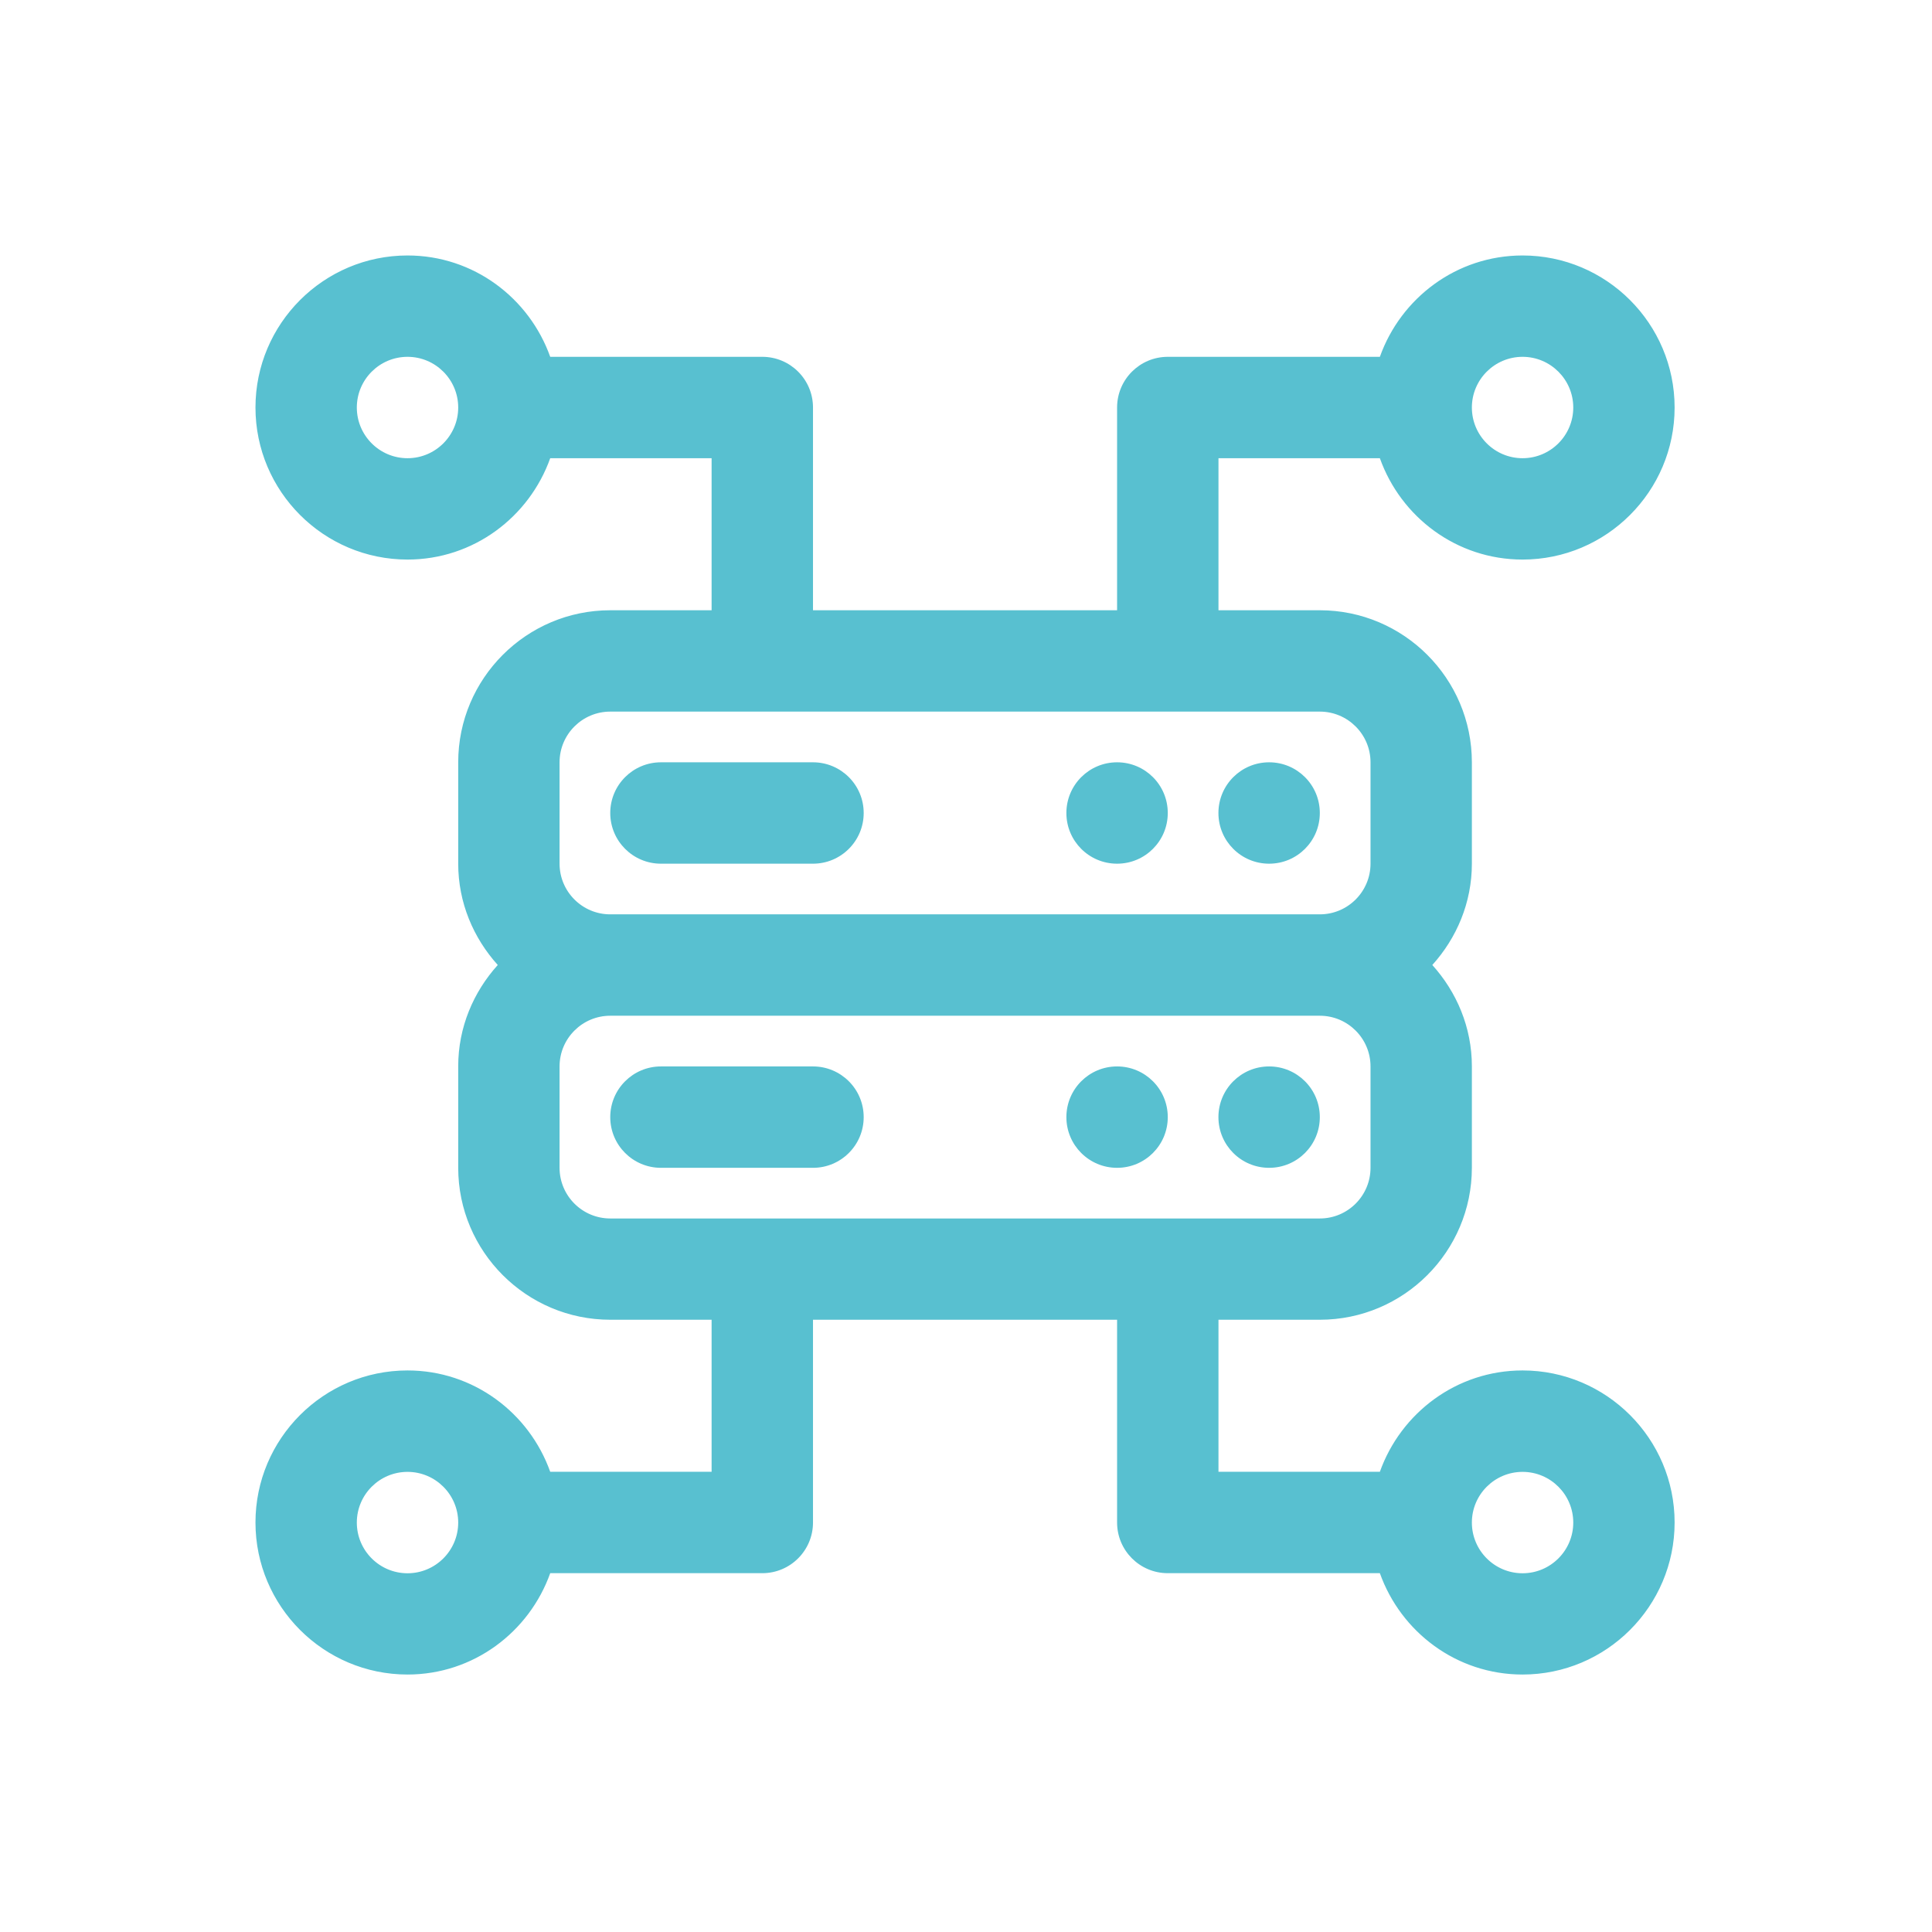<svg width="484" height="484" viewBox="0 0 484 484" fill="none" xmlns="http://www.w3.org/2000/svg">
<path d="M317.938 291.55C311.488 291.55 306.238 286.3 306.238 279.85C306.238 273.4 311.488 268.15 317.938 268.15C324.388 268.15 329.638 273.4 329.638 279.85C329.638 286.3 324.388 291.55 317.938 291.55Z" fill="#58C0D0"/>
<path d="M317.938 269.16C323.838 269.16 328.638 273.96 328.638 279.86C328.638 285.76 323.838 290.56 317.938 290.56C312.038 290.56 307.238 285.76 307.238 279.86C307.238 273.96 312.038 269.16 317.938 269.16ZM317.938 267.16C310.928 267.16 305.238 272.84 305.238 279.86C305.238 286.88 310.918 292.56 317.938 292.56C324.958 292.56 330.638 286.88 330.638 279.86C330.638 272.84 324.958 267.16 317.938 267.16Z" fill="#58C0D0"/>
<path d="M279.848 291.55C273.398 291.55 268.148 286.3 268.148 279.85C268.148 273.4 273.398 268.15 279.848 268.15C286.298 268.15 291.548 273.4 291.548 279.85C291.548 286.3 286.298 291.55 279.848 291.55Z" fill="#58C0D0"/>
<path d="M279.848 269.16C285.748 269.16 290.548 273.96 290.548 279.86C290.548 285.76 285.748 290.56 279.848 290.56C273.948 290.56 269.148 285.76 269.148 279.86C269.148 273.96 273.948 269.16 279.848 269.16ZM279.848 267.16C272.838 267.16 267.148 272.84 267.148 279.86C267.148 286.88 272.828 292.56 279.848 292.56C286.868 292.56 292.548 286.88 292.548 279.86C292.548 272.84 286.868 267.16 279.848 267.16Z" fill="#58C0D0"/>
<path d="M165.579 291.55C159.129 291.55 153.879 286.3 153.879 279.85C153.879 273.4 159.129 268.15 165.579 268.15H203.669C210.119 268.15 215.369 273.4 215.369 279.85C215.369 286.3 210.119 291.55 203.669 291.55H165.579Z" fill="#58C0D0"/>
<path d="M203.669 269.16C209.569 269.16 214.369 273.96 214.369 279.86C214.369 285.76 209.569 290.56 203.669 290.56H165.579C159.679 290.56 154.879 285.76 154.879 279.86C154.879 273.96 159.679 269.16 165.579 269.16H203.669ZM203.669 267.16H165.579C158.569 267.16 152.879 272.84 152.879 279.86C152.879 286.88 158.569 292.56 165.579 292.56H203.669C210.679 292.56 216.369 286.88 216.369 279.86C216.369 272.84 210.679 267.16 203.669 267.16Z" fill="#58C0D0"/>
<path d="M317.938 215.37C311.488 215.37 306.238 210.12 306.238 203.67C306.238 197.22 311.488 191.97 317.938 191.97C324.388 191.97 329.638 197.22 329.638 203.67C329.638 210.12 324.388 215.37 317.938 215.37Z" fill="#58C0D0"/>
<path d="M317.938 192.97C323.838 192.97 328.638 197.77 328.638 203.67C328.638 209.57 323.838 214.37 317.938 214.37C312.038 214.37 307.238 209.57 307.238 203.67C307.238 197.77 312.038 192.97 317.938 192.97ZM317.938 190.97C310.928 190.97 305.238 196.65 305.238 203.67C305.238 210.69 310.918 216.37 317.938 216.37C324.958 216.37 330.638 210.69 330.638 203.67C330.638 196.65 324.958 190.97 317.938 190.97Z" fill="#58C0D0"/>
<path d="M279.848 215.37C273.398 215.37 268.148 210.12 268.148 203.67C268.148 197.22 273.398 191.97 279.848 191.97C286.298 191.97 291.548 197.22 291.548 203.67C291.548 210.12 286.298 215.37 279.848 215.37Z" fill="#58C0D0"/>
<path d="M279.848 192.97C285.748 192.97 290.548 197.77 290.548 203.67C290.548 209.57 285.748 214.37 279.848 214.37C273.948 214.37 269.148 209.57 269.148 203.67C269.148 197.77 273.948 192.97 279.848 192.97ZM279.848 190.97C272.838 190.97 267.148 196.65 267.148 203.67C267.148 210.69 272.828 216.37 279.848 216.37C286.868 216.37 292.548 210.69 292.548 203.67C292.548 196.65 286.868 190.97 279.848 190.97Z" fill="#58C0D0"/>
<path d="M165.579 215.37C159.129 215.37 153.879 210.12 153.879 203.67C153.879 197.22 159.129 191.97 165.579 191.97H203.669C210.119 191.97 215.369 197.22 215.369 203.67C215.369 210.12 210.119 215.37 203.669 215.37H165.579Z" fill="#58C0D0"/>
<path d="M203.669 192.97C209.569 192.97 214.369 197.77 214.369 203.67C214.369 209.57 209.569 214.37 203.669 214.37H165.579C159.679 214.37 154.879 209.57 154.879 203.67C154.879 197.77 159.679 192.97 165.579 192.97H203.669ZM203.669 190.97H165.579C158.569 190.97 152.879 196.65 152.879 203.67C152.879 210.69 158.569 216.37 165.579 216.37H203.669C210.679 216.37 216.369 210.69 216.369 203.67C216.369 196.65 210.679 190.97 203.669 190.97Z" fill="#58C0D0"/>
<path d="M381.43 418.52C365.88 418.52 351.9 408.58 346.62 393.79L346.38 393.13H292.55C286.1 393.13 280.85 387.88 280.85 381.43V329.64H202.67V381.43C202.67 387.88 197.42 393.13 190.97 393.13H137.14L136.9 393.79C131.63 408.58 117.64 418.52 102.09 418.52C81.64 418.52 65 401.88 65 381.43C65 360.98 81.64 344.34 102.09 344.34C117.64 344.34 131.63 354.28 136.9 369.07L137.14 369.73H179.28V329.64H152.89C132.44 329.64 115.8 313 115.8 292.55V267.16C115.8 258.12 119.23 249.34 125.45 242.44L126.05 241.77L125.45 241.1C119.23 234.2 115.8 225.42 115.8 216.38V190.99C115.8 170.54 132.44 153.9 152.89 153.9H179.28V113.81H137.14L136.9 114.47C131.63 129.26 117.64 139.2 102.09 139.2C81.64 139.2 65 122.56 65 102.11C65 81.66 81.64 65.02 102.09 65.02C117.64 65.02 131.63 74.96 136.9 89.75L137.14 90.41H190.97C197.42 90.41 202.67 95.66 202.67 102.11V153.9H280.85V102.11C280.85 95.66 286.1 90.41 292.55 90.41H346.38L346.62 89.75C351.9 74.96 365.88 65.02 381.43 65.02C401.88 65.02 418.52 81.66 418.52 102.11C418.52 122.56 401.88 139.2 381.43 139.2C365.88 139.2 351.9 129.26 346.62 114.47L346.38 113.81H304.24V153.9H330.63C351.08 153.9 367.72 170.54 367.72 190.99V216.38C367.72 225.42 364.29 234.21 358.07 241.1L357.47 241.77L358.07 242.44C364.29 249.34 367.72 258.12 367.72 267.16V292.55C367.72 313 351.08 329.64 330.63 329.64H304.24V369.73H346.38L346.62 369.07C351.9 354.28 365.88 344.34 381.43 344.34C401.88 344.34 418.52 360.98 418.52 381.43C418.52 401.88 401.88 418.52 381.43 418.52ZM381.43 367.73C373.88 367.73 367.73 373.87 367.73 381.43C367.73 388.99 373.87 395.13 381.43 395.13C388.99 395.13 395.13 388.99 395.13 381.43C395.13 373.87 388.99 367.73 381.43 367.73ZM102.09 367.73C94.54 367.73 88.39 373.87 88.39 381.43C88.39 388.99 94.53 395.13 102.09 395.13C109.65 395.13 115.79 388.99 115.79 381.43C115.79 373.87 109.65 367.73 102.09 367.73ZM152.88 253.46C145.33 253.46 139.18 259.6 139.18 267.16V292.55C139.18 300.1 145.32 306.25 152.88 306.25H330.64C338.19 306.25 344.34 300.11 344.34 292.55V267.16C344.34 259.61 338.2 253.46 330.64 253.46H152.88ZM152.88 177.28C145.33 177.28 139.18 183.42 139.18 190.98V216.37C139.18 223.92 145.32 230.07 152.88 230.07H330.64C338.19 230.07 344.34 223.93 344.34 216.37V190.98C344.34 183.43 338.2 177.28 330.64 177.28H152.88ZM381.43 88.4C373.88 88.4 367.73 94.54 367.73 102.1C367.73 109.66 373.87 115.8 381.43 115.8C388.99 115.8 395.13 109.66 395.13 102.1C395.13 94.54 388.99 88.4 381.43 88.4ZM102.09 88.4C94.54 88.4 88.39 94.54 88.39 102.1C88.39 109.66 94.53 115.8 102.09 115.8C109.65 115.8 115.79 109.66 115.79 102.1C115.79 94.54 109.65 88.4 102.09 88.4Z" fill="#58C0D0"/>
<path d="M381.43 66C401.33 66 417.52 82.19 417.52 102.09C417.52 121.99 401.33 138.18 381.43 138.18C366.31 138.18 352.7 128.51 347.56 114.11L347.09 112.78H303.25V154.87H330.64C350.54 154.87 366.73 171.06 366.73 190.96V216.35C366.73 225.15 363.39 233.69 357.34 240.4L356.13 241.74L357.34 243.08C363.4 249.8 366.73 258.34 366.73 267.13V292.52C366.73 312.42 350.54 328.61 330.64 328.61H303.25V370.7H347.09L347.56 369.37C352.69 354.98 366.3 345.3 381.43 345.3C401.33 345.3 417.52 361.49 417.52 381.39C417.52 401.29 401.33 417.48 381.43 417.48C366.31 417.48 352.7 407.81 347.56 393.41L347.09 392.08H292.55C286.65 392.08 281.85 387.28 281.85 381.38V328.59H201.67V381.38C201.67 387.28 196.87 392.08 190.97 392.08H136.43L135.96 393.41C130.83 407.8 117.22 417.48 102.09 417.48C82.19 417.48 66 401.29 66 381.39C66 361.49 82.19 345.3 102.09 345.3C117.21 345.3 130.83 354.97 135.96 369.37L136.43 370.7H180.27V328.61H152.88C132.98 328.61 116.79 312.42 116.79 292.52V267.13C116.79 258.34 120.13 249.79 126.18 243.08L127.39 241.74L126.18 240.4C120.12 233.68 116.79 225.14 116.79 216.35V190.96C116.79 171.06 132.98 154.87 152.88 154.87H180.27V112.78H136.43L135.96 114.11C130.83 128.51 117.22 138.18 102.09 138.18C82.19 138.18 66 121.99 66 102.09C66 82.19 82.19 66 102.09 66C117.21 66 130.83 75.67 135.96 90.07L136.43 91.4H190.97C196.87 91.4 201.67 96.2 201.67 102.1V154.89H281.85V102.1C281.85 96.2 286.65 91.4 292.55 91.4H347.09L347.56 90.07C352.69 75.68 366.3 66 381.43 66ZM381.43 116.79C389.53 116.79 396.13 110.2 396.13 102.09C396.13 93.98 389.54 87.39 381.43 87.39C373.32 87.39 366.73 93.98 366.73 102.09C366.73 110.2 373.32 116.79 381.43 116.79ZM102.09 116.79C110.19 116.79 116.79 110.2 116.79 102.09C116.79 93.98 110.2 87.39 102.09 87.39C93.98 87.39 87.39 93.98 87.39 102.09C87.39 110.2 93.98 116.79 102.09 116.79ZM152.88 231.06H330.64C338.74 231.06 345.34 224.47 345.34 216.36V190.97C345.34 182.87 338.75 176.27 330.64 176.27H152.88C144.78 176.27 138.18 182.86 138.18 190.97V216.36C138.18 224.46 144.77 231.06 152.88 231.06ZM152.88 307.25H330.64C338.74 307.25 345.34 300.66 345.34 292.55V267.16C345.34 259.06 338.75 252.46 330.64 252.46H152.88C144.78 252.46 138.18 259.05 138.18 267.16V292.55C138.18 300.65 144.77 307.25 152.88 307.25ZM381.43 396.13C389.53 396.13 396.13 389.54 396.13 381.43C396.13 373.32 389.54 366.73 381.43 366.73C373.32 366.73 366.73 373.32 366.73 381.43C366.73 389.54 373.32 396.13 381.43 396.13ZM102.09 396.13C110.19 396.13 116.79 389.54 116.79 381.43C116.79 373.32 110.2 366.73 102.09 366.73C93.98 366.73 87.39 373.32 87.39 381.43C87.39 389.54 93.98 396.13 102.09 396.13ZM381.43 64C364.9 64 350.94 74.65 345.68 89.39H292.55C285.54 89.39 279.85 95.07 279.85 102.09V152.88H203.67V102.09C203.67 95.07 197.98 89.39 190.97 89.39H137.84C132.58 74.64 118.62 64 102.09 64C81.09 64 64 81.09 64 102.09C64 123.09 81.09 140.18 102.09 140.18C118.62 140.18 132.58 129.53 137.84 114.79H178.27V152.88H152.88C131.88 152.88 114.79 169.97 114.79 190.97V216.36C114.79 226.15 118.61 235 124.7 241.75C118.61 248.5 114.79 257.35 114.79 267.14V292.53C114.79 313.53 131.88 330.62 152.88 330.62H178.27V368.71H137.84C132.58 353.96 118.62 343.32 102.09 343.32C81.09 343.32 64 360.41 64 381.41C64 402.41 81.09 419.5 102.09 419.5C118.62 419.5 132.58 408.85 137.84 394.11H190.97C197.98 394.11 203.67 388.43 203.67 381.41V330.62H279.85V381.41C279.85 388.43 285.54 394.11 292.55 394.11H345.68C350.94 408.86 364.9 419.5 381.43 419.5C402.43 419.5 419.52 402.41 419.52 381.41C419.52 360.41 402.43 343.32 381.43 343.32C364.9 343.32 350.94 353.97 345.68 368.71H305.25V330.62H330.64C351.64 330.62 368.73 313.53 368.73 292.53V267.14C368.73 257.35 364.91 248.5 358.82 241.75C364.91 235 368.73 226.15 368.73 216.36V190.97C368.73 169.97 351.64 152.88 330.64 152.88H305.25V114.79H345.68C350.94 129.54 364.9 140.18 381.43 140.18C402.43 140.18 419.52 123.09 419.52 102.09C419.52 81.09 402.43 64 381.43 64ZM381.43 114.79C374.43 114.79 368.73 109.1 368.73 102.09C368.73 95.08 374.43 89.39 381.43 89.39C388.43 89.39 394.13 95.08 394.13 102.09C394.13 109.1 388.43 114.79 381.43 114.79ZM102.09 114.79C95.09 114.79 89.39 109.1 89.39 102.09C89.39 95.08 95.09 89.39 102.09 89.39C109.09 89.39 114.79 95.08 114.79 102.09C114.79 109.1 109.09 114.79 102.09 114.79ZM152.88 229.06C145.88 229.06 140.18 223.37 140.18 216.36V190.97C140.18 183.96 145.88 178.27 152.88 178.27H330.64C337.64 178.27 343.34 183.96 343.34 190.97V216.36C343.34 223.37 337.64 229.06 330.64 229.06H152.88ZM152.88 305.25C145.88 305.25 140.18 299.56 140.18 292.55V267.16C140.18 260.15 145.88 254.46 152.88 254.46H330.64C337.64 254.46 343.34 260.15 343.34 267.16V292.55C343.34 299.56 337.64 305.25 330.64 305.25H152.88ZM381.43 394.13C374.43 394.13 368.73 388.44 368.73 381.43C368.73 374.42 374.43 368.73 381.43 368.73C388.43 368.73 394.13 374.42 394.13 381.43C394.13 388.44 388.43 394.13 381.43 394.13ZM102.09 394.13C95.09 394.13 89.39 388.44 89.39 381.43C89.39 374.42 95.09 368.73 102.09 368.73C109.09 368.73 114.79 374.42 114.79 381.43C114.79 388.44 109.09 394.13 102.09 394.13Z" fill="#58C0D0"/>
</svg>

